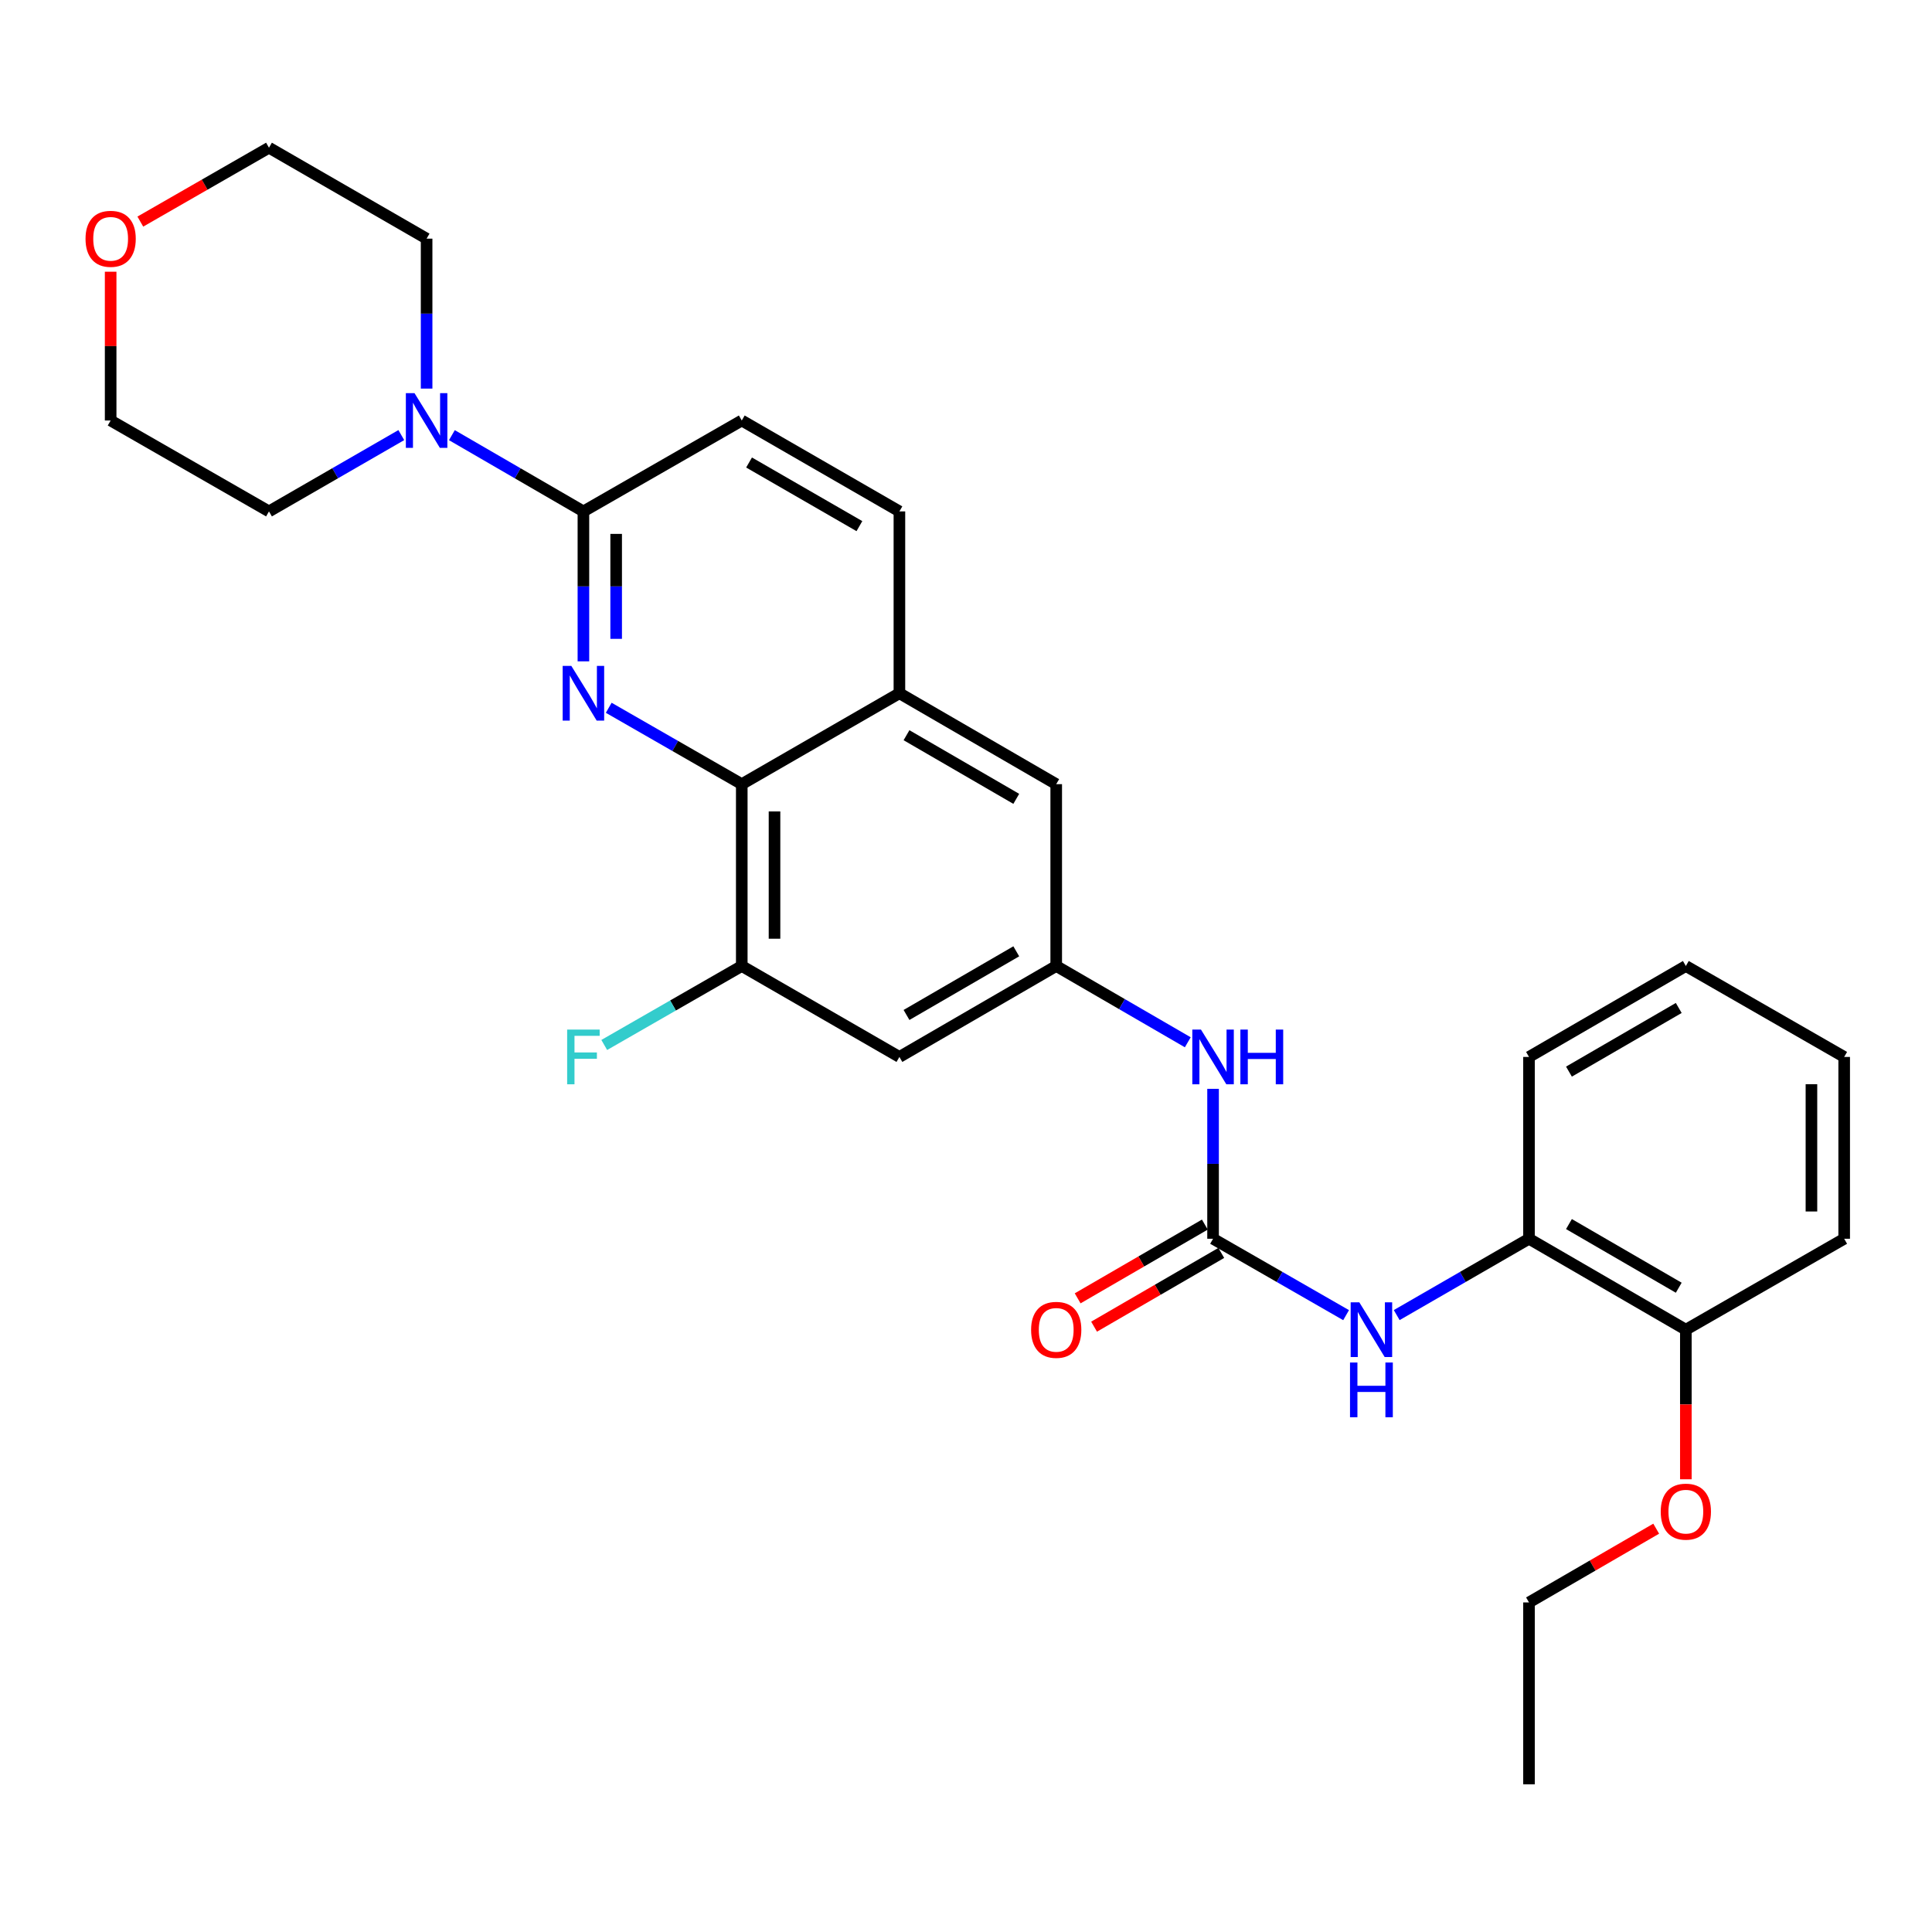 <?xml version='1.0' encoding='iso-8859-1'?>
<svg version='1.1' baseProfile='full'
              xmlns='http://www.w3.org/2000/svg'
                      xmlns:rdkit='http://www.rdkit.org/xml'
                      xmlns:xlink='http://www.w3.org/1999/xlink'
                  xml:space='preserve'
width='1000px' height='1000px' viewBox='0 0 1000 1000'>
<!-- END OF HEADER -->
<rect style='opacity:1.0;fill:#FFFFFF;stroke:none' width='1000' height='1000' x='0' y='0'> </rect>
<path class='bond-0' d='M 301.974,342.309 L 301.974,303.506' style='fill:none;fill-rule:evenodd;stroke:#0000FF;stroke-width:6px;stroke-linecap:butt;stroke-linejoin:miter;stroke-opacity:1' />
<path class='bond-0' d='M 301.974,303.506 L 301.974,264.703' style='fill:none;fill-rule:evenodd;stroke:#000000;stroke-width:6px;stroke-linecap:butt;stroke-linejoin:miter;stroke-opacity:1' />
<path class='bond-0' d='M 318.923,330.668 L 318.923,303.506' style='fill:none;fill-rule:evenodd;stroke:#0000FF;stroke-width:6px;stroke-linecap:butt;stroke-linejoin:miter;stroke-opacity:1' />
<path class='bond-0' d='M 318.923,303.506 L 318.923,276.344' style='fill:none;fill-rule:evenodd;stroke:#000000;stroke-width:6px;stroke-linecap:butt;stroke-linejoin:miter;stroke-opacity:1' />
<path class='bond-1' d='M 315.077,366.345 L 349.507,386.113' style='fill:none;fill-rule:evenodd;stroke:#0000FF;stroke-width:6px;stroke-linecap:butt;stroke-linejoin:miter;stroke-opacity:1' />
<path class='bond-1' d='M 349.507,386.113 L 383.938,405.881' style='fill:none;fill-rule:evenodd;stroke:#000000;stroke-width:6px;stroke-linecap:butt;stroke-linejoin:miter;stroke-opacity:1' />
<path class='bond-3' d='M 301.974,264.703 L 267.936,244.97' style='fill:none;fill-rule:evenodd;stroke:#000000;stroke-width:6px;stroke-linecap:butt;stroke-linejoin:miter;stroke-opacity:1' />
<path class='bond-3' d='M 267.936,244.97 L 233.897,225.238' style='fill:none;fill-rule:evenodd;stroke:#0000FF;stroke-width:6px;stroke-linecap:butt;stroke-linejoin:miter;stroke-opacity:1' />
<path class='bond-13' d='M 301.974,264.703 L 383.938,217.653' style='fill:none;fill-rule:evenodd;stroke:#000000;stroke-width:6px;stroke-linecap:butt;stroke-linejoin:miter;stroke-opacity:1' />
<path class='bond-4' d='M 383.938,405.881 L 383.938,500' style='fill:none;fill-rule:evenodd;stroke:#000000;stroke-width:6px;stroke-linecap:butt;stroke-linejoin:miter;stroke-opacity:1' />
<path class='bond-4' d='M 400.886,419.999 L 400.886,485.882' style='fill:none;fill-rule:evenodd;stroke:#000000;stroke-width:6px;stroke-linecap:butt;stroke-linejoin:miter;stroke-opacity:1' />
<path class='bond-6' d='M 383.938,405.881 L 465.534,358.822' style='fill:none;fill-rule:evenodd;stroke:#000000;stroke-width:6px;stroke-linecap:butt;stroke-linejoin:miter;stroke-opacity:1' />
<path class='bond-2' d='M 627.879,641.178 L 627.879,602.38' style='fill:none;fill-rule:evenodd;stroke:#000000;stroke-width:6px;stroke-linecap:butt;stroke-linejoin:miter;stroke-opacity:1' />
<path class='bond-2' d='M 627.879,602.38 L 627.879,563.582' style='fill:none;fill-rule:evenodd;stroke:#0000FF;stroke-width:6px;stroke-linecap:butt;stroke-linejoin:miter;stroke-opacity:1' />
<path class='bond-5' d='M 627.879,641.178 L 662.309,660.951' style='fill:none;fill-rule:evenodd;stroke:#000000;stroke-width:6px;stroke-linecap:butt;stroke-linejoin:miter;stroke-opacity:1' />
<path class='bond-5' d='M 662.309,660.951 L 696.739,680.723' style='fill:none;fill-rule:evenodd;stroke:#0000FF;stroke-width:6px;stroke-linecap:butt;stroke-linejoin:miter;stroke-opacity:1' />
<path class='bond-12' d='M 623.628,633.847 L 590.71,652.933' style='fill:none;fill-rule:evenodd;stroke:#000000;stroke-width:6px;stroke-linecap:butt;stroke-linejoin:miter;stroke-opacity:1' />
<path class='bond-12' d='M 590.71,652.933 L 557.792,672.019' style='fill:none;fill-rule:evenodd;stroke:#FF0000;stroke-width:6px;stroke-linecap:butt;stroke-linejoin:miter;stroke-opacity:1' />
<path class='bond-12' d='M 632.129,648.509 L 599.211,667.595' style='fill:none;fill-rule:evenodd;stroke:#000000;stroke-width:6px;stroke-linecap:butt;stroke-linejoin:miter;stroke-opacity:1' />
<path class='bond-12' d='M 599.211,667.595 L 566.293,686.681' style='fill:none;fill-rule:evenodd;stroke:#FF0000;stroke-width:6px;stroke-linecap:butt;stroke-linejoin:miter;stroke-opacity:1' />
<path class='bond-19' d='M 220.811,201.139 L 220.811,162.332' style='fill:none;fill-rule:evenodd;stroke:#0000FF;stroke-width:6px;stroke-linecap:butt;stroke-linejoin:miter;stroke-opacity:1' />
<path class='bond-19' d='M 220.811,162.332 L 220.811,123.524' style='fill:none;fill-rule:evenodd;stroke:#000000;stroke-width:6px;stroke-linecap:butt;stroke-linejoin:miter;stroke-opacity:1' />
<path class='bond-20' d='M 207.717,225.204 L 173.471,244.953' style='fill:none;fill-rule:evenodd;stroke:#0000FF;stroke-width:6px;stroke-linecap:butt;stroke-linejoin:miter;stroke-opacity:1' />
<path class='bond-20' d='M 173.471,244.953 L 139.225,264.703' style='fill:none;fill-rule:evenodd;stroke:#000000;stroke-width:6px;stroke-linecap:butt;stroke-linejoin:miter;stroke-opacity:1' />
<path class='bond-8' d='M 383.938,500 L 465.534,547.069' style='fill:none;fill-rule:evenodd;stroke:#000000;stroke-width:6px;stroke-linecap:butt;stroke-linejoin:miter;stroke-opacity:1' />
<path class='bond-17' d='M 383.938,500 L 348.347,520.438' style='fill:none;fill-rule:evenodd;stroke:#000000;stroke-width:6px;stroke-linecap:butt;stroke-linejoin:miter;stroke-opacity:1' />
<path class='bond-17' d='M 348.347,520.438 L 312.757,540.877' style='fill:none;fill-rule:evenodd;stroke:#33CCCC;stroke-width:6px;stroke-linecap:butt;stroke-linejoin:miter;stroke-opacity:1' />
<path class='bond-10' d='M 722.936,680.691 L 757.173,660.935' style='fill:none;fill-rule:evenodd;stroke:#0000FF;stroke-width:6px;stroke-linecap:butt;stroke-linejoin:miter;stroke-opacity:1' />
<path class='bond-10' d='M 757.173,660.935 L 791.41,641.178' style='fill:none;fill-rule:evenodd;stroke:#000000;stroke-width:6px;stroke-linecap:butt;stroke-linejoin:miter;stroke-opacity:1' />
<path class='bond-11' d='M 465.534,358.822 L 546.697,405.881' style='fill:none;fill-rule:evenodd;stroke:#000000;stroke-width:6px;stroke-linecap:butt;stroke-linejoin:miter;stroke-opacity:1' />
<path class='bond-11' d='M 469.207,380.542 L 526.021,413.484' style='fill:none;fill-rule:evenodd;stroke:#000000;stroke-width:6px;stroke-linecap:butt;stroke-linejoin:miter;stroke-opacity:1' />
<path class='bond-14' d='M 465.534,358.822 L 465.534,264.703' style='fill:none;fill-rule:evenodd;stroke:#000000;stroke-width:6px;stroke-linecap:butt;stroke-linejoin:miter;stroke-opacity:1' />
<path class='bond-7' d='M 546.697,500 L 546.697,405.881' style='fill:none;fill-rule:evenodd;stroke:#000000;stroke-width:6px;stroke-linecap:butt;stroke-linejoin:miter;stroke-opacity:1' />
<path class='bond-9' d='M 546.697,500 L 580.745,519.741' style='fill:none;fill-rule:evenodd;stroke:#000000;stroke-width:6px;stroke-linecap:butt;stroke-linejoin:miter;stroke-opacity:1' />
<path class='bond-9' d='M 580.745,519.741 L 614.793,539.482' style='fill:none;fill-rule:evenodd;stroke:#0000FF;stroke-width:6px;stroke-linecap:butt;stroke-linejoin:miter;stroke-opacity:1' />
<path class='bond-30' d='M 546.697,500 L 465.534,547.069' style='fill:none;fill-rule:evenodd;stroke:#000000;stroke-width:6px;stroke-linecap:butt;stroke-linejoin:miter;stroke-opacity:1' />
<path class='bond-30' d='M 526.02,492.399 L 469.206,525.347' style='fill:none;fill-rule:evenodd;stroke:#000000;stroke-width:6px;stroke-linecap:butt;stroke-linejoin:miter;stroke-opacity:1' />
<path class='bond-15' d='M 791.41,641.178 L 872.592,688.247' style='fill:none;fill-rule:evenodd;stroke:#000000;stroke-width:6px;stroke-linecap:butt;stroke-linejoin:miter;stroke-opacity:1' />
<path class='bond-15' d='M 812.088,633.577 L 868.915,666.525' style='fill:none;fill-rule:evenodd;stroke:#000000;stroke-width:6px;stroke-linecap:butt;stroke-linejoin:miter;stroke-opacity:1' />
<path class='bond-21' d='M 791.41,641.178 L 791.41,547.069' style='fill:none;fill-rule:evenodd;stroke:#000000;stroke-width:6px;stroke-linecap:butt;stroke-linejoin:miter;stroke-opacity:1' />
<path class='bond-29' d='M 383.938,217.653 L 465.534,264.703' style='fill:none;fill-rule:evenodd;stroke:#000000;stroke-width:6px;stroke-linecap:butt;stroke-linejoin:miter;stroke-opacity:1' />
<path class='bond-29' d='M 387.711,239.392 L 444.828,272.327' style='fill:none;fill-rule:evenodd;stroke:#000000;stroke-width:6px;stroke-linecap:butt;stroke-linejoin:miter;stroke-opacity:1' />
<path class='bond-18' d='M 872.592,688.247 L 872.592,726.961' style='fill:none;fill-rule:evenodd;stroke:#000000;stroke-width:6px;stroke-linecap:butt;stroke-linejoin:miter;stroke-opacity:1' />
<path class='bond-18' d='M 872.592,726.961 L 872.592,765.675' style='fill:none;fill-rule:evenodd;stroke:#FF0000;stroke-width:6px;stroke-linecap:butt;stroke-linejoin:miter;stroke-opacity:1' />
<path class='bond-24' d='M 872.592,688.247 L 954.545,641.178' style='fill:none;fill-rule:evenodd;stroke:#000000;stroke-width:6px;stroke-linecap:butt;stroke-linejoin:miter;stroke-opacity:1' />
<path class='bond-16' d='M 57.271,140.637 L 57.271,179.145' style='fill:none;fill-rule:evenodd;stroke:#FF0000;stroke-width:6px;stroke-linecap:butt;stroke-linejoin:miter;stroke-opacity:1' />
<path class='bond-16' d='M 57.271,179.145 L 57.271,217.653' style='fill:none;fill-rule:evenodd;stroke:#000000;stroke-width:6px;stroke-linecap:butt;stroke-linejoin:miter;stroke-opacity:1' />
<path class='bond-31' d='M 72.633,114.701 L 105.929,95.578' style='fill:none;fill-rule:evenodd;stroke:#FF0000;stroke-width:6px;stroke-linecap:butt;stroke-linejoin:miter;stroke-opacity:1' />
<path class='bond-31' d='M 105.929,95.578 L 139.225,76.455' style='fill:none;fill-rule:evenodd;stroke:#000000;stroke-width:6px;stroke-linecap:butt;stroke-linejoin:miter;stroke-opacity:1' />
<path class='bond-25' d='M 857.246,791.245 L 824.328,810.331' style='fill:none;fill-rule:evenodd;stroke:#FF0000;stroke-width:6px;stroke-linecap:butt;stroke-linejoin:miter;stroke-opacity:1' />
<path class='bond-25' d='M 824.328,810.331 L 791.41,829.416' style='fill:none;fill-rule:evenodd;stroke:#000000;stroke-width:6px;stroke-linecap:butt;stroke-linejoin:miter;stroke-opacity:1' />
<path class='bond-22' d='M 220.811,123.524 L 139.225,76.455' style='fill:none;fill-rule:evenodd;stroke:#000000;stroke-width:6px;stroke-linecap:butt;stroke-linejoin:miter;stroke-opacity:1' />
<path class='bond-23' d='M 139.225,264.703 L 57.271,217.653' style='fill:none;fill-rule:evenodd;stroke:#000000;stroke-width:6px;stroke-linecap:butt;stroke-linejoin:miter;stroke-opacity:1' />
<path class='bond-27' d='M 791.41,547.069 L 872.592,500' style='fill:none;fill-rule:evenodd;stroke:#000000;stroke-width:6px;stroke-linecap:butt;stroke-linejoin:miter;stroke-opacity:1' />
<path class='bond-27' d='M 812.088,554.671 L 868.915,521.722' style='fill:none;fill-rule:evenodd;stroke:#000000;stroke-width:6px;stroke-linecap:butt;stroke-linejoin:miter;stroke-opacity:1' />
<path class='bond-32' d='M 954.545,641.178 L 954.545,547.069' style='fill:none;fill-rule:evenodd;stroke:#000000;stroke-width:6px;stroke-linecap:butt;stroke-linejoin:miter;stroke-opacity:1' />
<path class='bond-32' d='M 937.597,627.062 L 937.597,561.185' style='fill:none;fill-rule:evenodd;stroke:#000000;stroke-width:6px;stroke-linecap:butt;stroke-linejoin:miter;stroke-opacity:1' />
<path class='bond-26' d='M 791.41,829.416 L 791.41,923.545' style='fill:none;fill-rule:evenodd;stroke:#000000;stroke-width:6px;stroke-linecap:butt;stroke-linejoin:miter;stroke-opacity:1' />
<path class='bond-28' d='M 872.592,500 L 954.545,547.069' style='fill:none;fill-rule:evenodd;stroke:#000000;stroke-width:6px;stroke-linecap:butt;stroke-linejoin:miter;stroke-opacity:1' />
<path  class='atom-0' d='M 295.714 344.662
L 304.994 359.662
Q 305.914 361.142, 307.394 363.822
Q 308.874 366.502, 308.954 366.662
L 308.954 344.662
L 312.714 344.662
L 312.714 372.982
L 308.834 372.982
L 298.874 356.582
Q 297.714 354.662, 296.474 352.462
Q 295.274 350.262, 294.914 349.582
L 294.914 372.982
L 291.234 372.982
L 291.234 344.662
L 295.714 344.662
' fill='#0000FF'/>
<path  class='atom-4' d='M 214.551 203.493
L 223.831 218.493
Q 224.751 219.973, 226.231 222.653
Q 227.711 225.333, 227.791 225.493
L 227.791 203.493
L 231.551 203.493
L 231.551 231.813
L 227.671 231.813
L 217.711 215.413
Q 216.551 213.493, 215.311 211.293
Q 214.111 209.093, 213.751 208.413
L 213.751 231.813
L 210.071 231.813
L 210.071 203.493
L 214.551 203.493
' fill='#0000FF'/>
<path  class='atom-6' d='M 703.582 674.087
L 712.862 689.087
Q 713.782 690.567, 715.262 693.247
Q 716.742 695.927, 716.822 696.087
L 716.822 674.087
L 720.582 674.087
L 720.582 702.407
L 716.702 702.407
L 706.742 686.007
Q 705.582 684.087, 704.342 681.887
Q 703.142 679.687, 702.782 679.007
L 702.782 702.407
L 699.102 702.407
L 699.102 674.087
L 703.582 674.087
' fill='#0000FF'/>
<path  class='atom-6' d='M 698.762 705.239
L 702.602 705.239
L 702.602 717.279
L 717.082 717.279
L 717.082 705.239
L 720.922 705.239
L 720.922 733.559
L 717.082 733.559
L 717.082 720.479
L 702.602 720.479
L 702.602 733.559
L 698.762 733.559
L 698.762 705.239
' fill='#0000FF'/>
<path  class='atom-10' d='M 621.619 532.909
L 630.899 547.909
Q 631.819 549.389, 633.299 552.069
Q 634.779 554.749, 634.859 554.909
L 634.859 532.909
L 638.619 532.909
L 638.619 561.229
L 634.739 561.229
L 624.779 544.829
Q 623.619 542.909, 622.379 540.709
Q 621.179 538.509, 620.819 537.829
L 620.819 561.229
L 617.139 561.229
L 617.139 532.909
L 621.619 532.909
' fill='#0000FF'/>
<path  class='atom-10' d='M 642.019 532.909
L 645.859 532.909
L 645.859 544.949
L 660.339 544.949
L 660.339 532.909
L 664.179 532.909
L 664.179 561.229
L 660.339 561.229
L 660.339 548.149
L 645.859 548.149
L 645.859 561.229
L 642.019 561.229
L 642.019 532.909
' fill='#0000FF'/>
<path  class='atom-13' d='M 533.697 688.327
Q 533.697 681.527, 537.057 677.727
Q 540.417 673.927, 546.697 673.927
Q 552.977 673.927, 556.337 677.727
Q 559.697 681.527, 559.697 688.327
Q 559.697 695.207, 556.297 699.127
Q 552.897 703.007, 546.697 703.007
Q 540.457 703.007, 537.057 699.127
Q 533.697 695.247, 533.697 688.327
M 546.697 699.807
Q 551.017 699.807, 553.337 696.927
Q 555.697 694.007, 555.697 688.327
Q 555.697 682.767, 553.337 679.967
Q 551.017 677.127, 546.697 677.127
Q 542.377 677.127, 540.017 679.927
Q 537.697 682.727, 537.697 688.327
Q 537.697 694.047, 540.017 696.927
Q 542.377 699.807, 546.697 699.807
' fill='#FF0000'/>
<path  class='atom-17' d='M 44.271 123.604
Q 44.271 116.804, 47.631 113.004
Q 50.991 109.204, 57.271 109.204
Q 63.551 109.204, 66.911 113.004
Q 70.271 116.804, 70.271 123.604
Q 70.271 130.484, 66.871 134.404
Q 63.471 138.284, 57.271 138.284
Q 51.031 138.284, 47.631 134.404
Q 44.271 130.524, 44.271 123.604
M 57.271 135.084
Q 61.591 135.084, 63.911 132.204
Q 66.271 129.284, 66.271 123.604
Q 66.271 118.044, 63.911 115.244
Q 61.591 112.404, 57.271 112.404
Q 52.951 112.404, 50.591 115.204
Q 48.271 118.004, 48.271 123.604
Q 48.271 129.324, 50.591 132.204
Q 52.951 135.084, 57.271 135.084
' fill='#FF0000'/>
<path  class='atom-18' d='M 293.554 532.909
L 310.394 532.909
L 310.394 536.149
L 297.354 536.149
L 297.354 544.749
L 308.954 544.749
L 308.954 548.029
L 297.354 548.029
L 297.354 561.229
L 293.554 561.229
L 293.554 532.909
' fill='#33CCCC'/>
<path  class='atom-19' d='M 859.592 782.427
Q 859.592 775.627, 862.952 771.827
Q 866.312 768.027, 872.592 768.027
Q 878.872 768.027, 882.232 771.827
Q 885.592 775.627, 885.592 782.427
Q 885.592 789.307, 882.192 793.227
Q 878.792 797.107, 872.592 797.107
Q 866.352 797.107, 862.952 793.227
Q 859.592 789.347, 859.592 782.427
M 872.592 793.907
Q 876.912 793.907, 879.232 791.027
Q 881.592 788.107, 881.592 782.427
Q 881.592 776.867, 879.232 774.067
Q 876.912 771.227, 872.592 771.227
Q 868.272 771.227, 865.912 774.027
Q 863.592 776.827, 863.592 782.427
Q 863.592 788.147, 865.912 791.027
Q 868.272 793.907, 872.592 793.907
' fill='#FF0000'/>
</svg>
